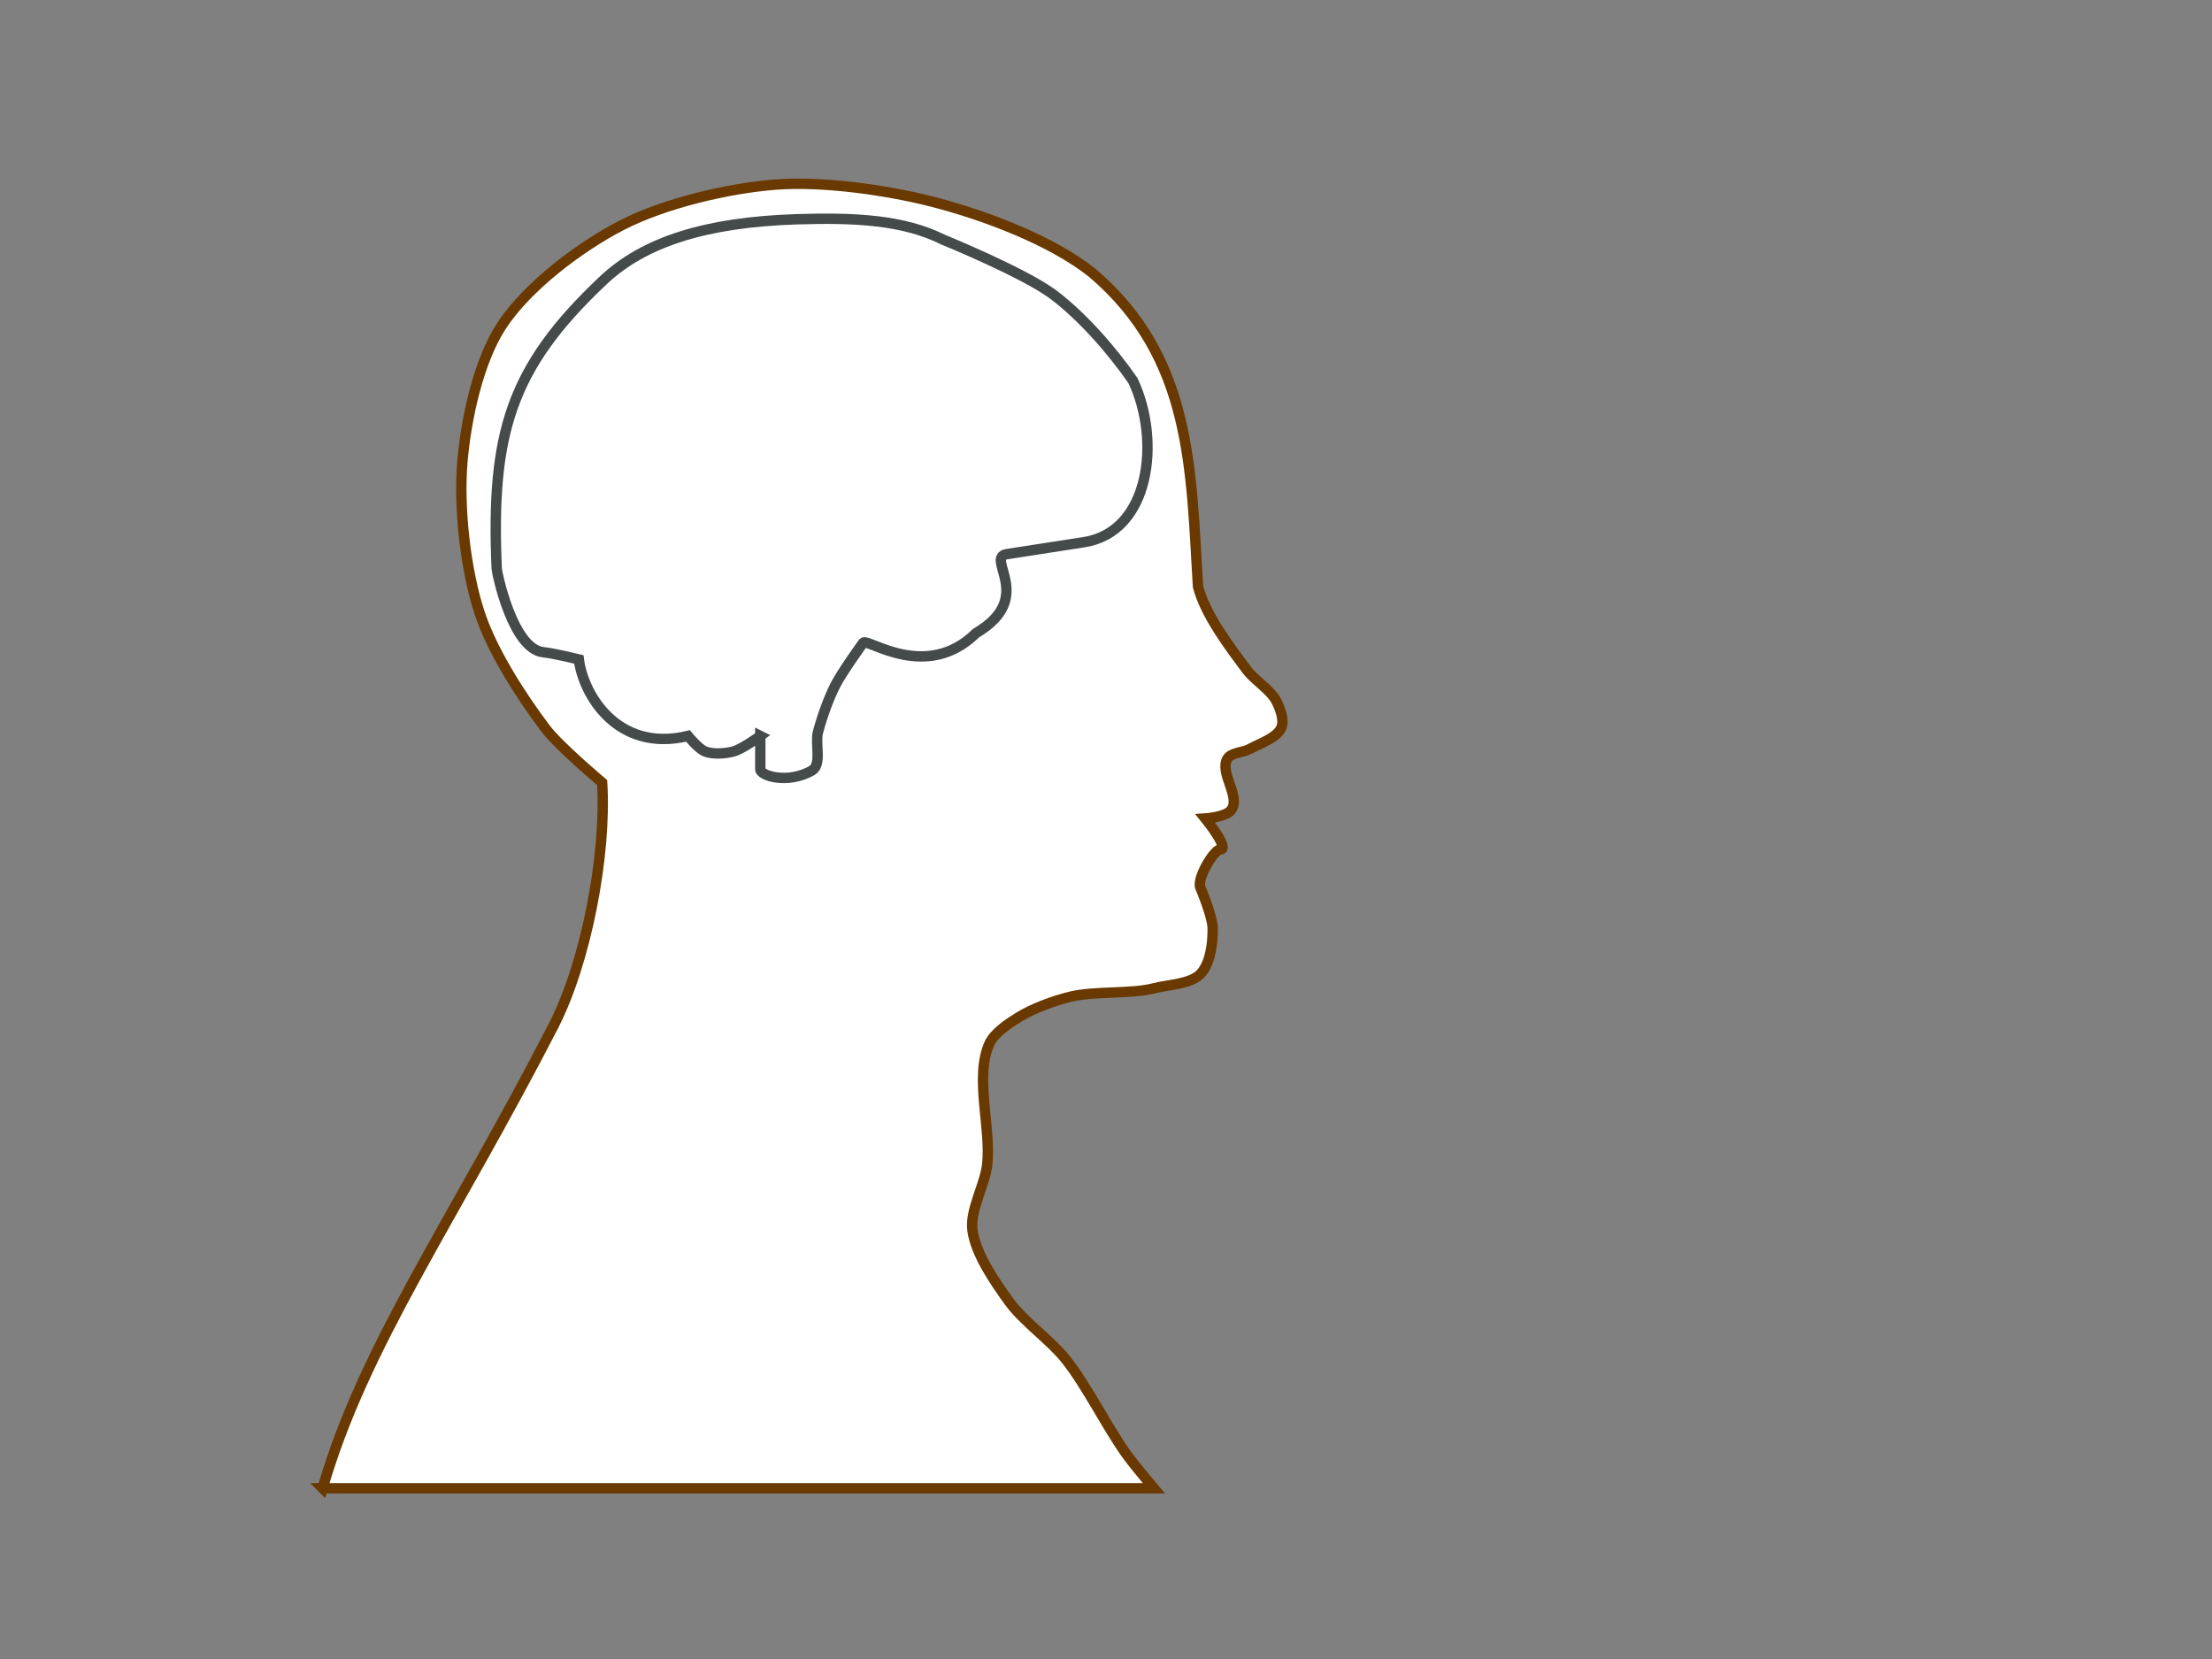 <?xml version="1.0"?><svg width="640" height="480" xmlns="http://www.w3.org/2000/svg">
 <rect width="100%" height="100%" fill="#808080" stroke="none"/>
 <title>Brain Blank</title>
 <g>
  <title>Layer 1</title>
  <g id="layer1">
   <g id="g3170">
    <path fill="#ffffff" fill-rule="evenodd" stroke="#6a3900" stroke-width="3" stroke-miterlimit="4" d="m93.341,430.605c11.869,-41.158 37.533,-76.966 66.688,-133.58c9.526,-18.498 15.489,-49.697 14.189,-70.597c0,0 -12.458,-10.486 -16.317,-15.573c-7.167,-9.447 -15.559,-22.589 -19.155,-33.568c-4.107,-12.537 -6.064,-30.486 -4.966,-43.604c1.026,-12.252 4.574,-29.088 11.351,-39.451c7.388,-11.297 22.618,-22.809 34.763,-29.069c12.279,-6.33 30.848,-10.731 44.695,-11.766c13.452,-1.005 31.635,1.547 44.695,4.845c14.962,3.778 34.909,11.198 46.824,20.764c28.743,24.502 28.441,56.448 30.506,90.668c2.054,8.127 9.119,17.472 14.189,24.224c2.225,2.963 6.833,5.71 8.513,8.998c1.062,2.077 2.33,5.469 1.419,7.613c-1.288,3.033 -6.289,4.621 -9.223,6.229c-1.828,1.002 -5.359,0.985 -6.385,2.769c-2.416,4.2 4.004,11.012 1.064,14.881c-1.542,2.029 -7.449,2.422 -7.449,2.422c0,0 7.304,9.034 4.257,8.998c-1.7,-0.02 -6.857,8.385 -5.676,11.074c0,0 3.493,8.087 3.547,11.766c0.06,4.079 -0.663,10.197 -3.547,13.15c-2.925,2.996 -9.386,3.073 -13.48,4.153c-6.53,1.722 -17.061,0.711 -24.121,2.422c-4.679,1.135 -10.822,3.371 -14.898,5.883c-2.929,1.805 -7.087,4.533 -8.513,7.613c-4.469,9.653 0.581,24.782 -0.709,35.298c-0.7,5.702 -4.976,12.987 -4.257,18.687c0.872,6.912 6.53,15.071 10.642,20.764c4.076,5.642 11.972,11.164 16.317,16.611c6.166,7.729 11.966,19.67 17.736,27.685c2.178,3.025 7.804,9.69 7.804,9.69l-240.504,0z" id="path2396"/>
    <path fill="#ffffff" fill-rule="evenodd" stroke="#454a4b" stroke-width="3" stroke-miterlimit="4" d="m219.978,212.933c0,0 -5.181,3.799 -7.804,4.499c-2.361,0.63 -5.88,0.873 -8.159,0c-1.892,-0.725 -4.966,-4.499 -4.966,-4.499c-20.435,4.912 -30.327,-12.009 -31.571,-22.148c0,0 -7.153,-1.754 -10.287,-2.076c-8.865,-0.911 -13.423,-22.915 -13.48,-24.224c-1.672,-38.814 3.835,-57.977 30.861,-83.401c11.761,-11.063 29.476,-16.804 56.047,-17.649c16.76,-0.533 30.792,0.189 42.212,5.883c0,0 23.392,9.531 31.925,15.919c8.19,6.13 17.036,16.152 23.057,24.916c8.145,17.339 4.937,43.757 -14.189,46.718l-22.348,3.461c-6.339,1.056 8.454,12.638 -8.868,22.84c-14.356,14.124 -31.253,1.489 -32.635,2.768c0,0 -6.154,8.477 -8.159,12.458c-1.944,3.861 -3.876,9.328 -4.966,13.496c-0.852,3.258 1.219,9.407 -1.774,11.074c-7.248,4.038 -14.898,1.374 -14.898,-0.346l0,-9.69z" id="path3168"/>
   </g>
  </g>
 </g>
</svg>